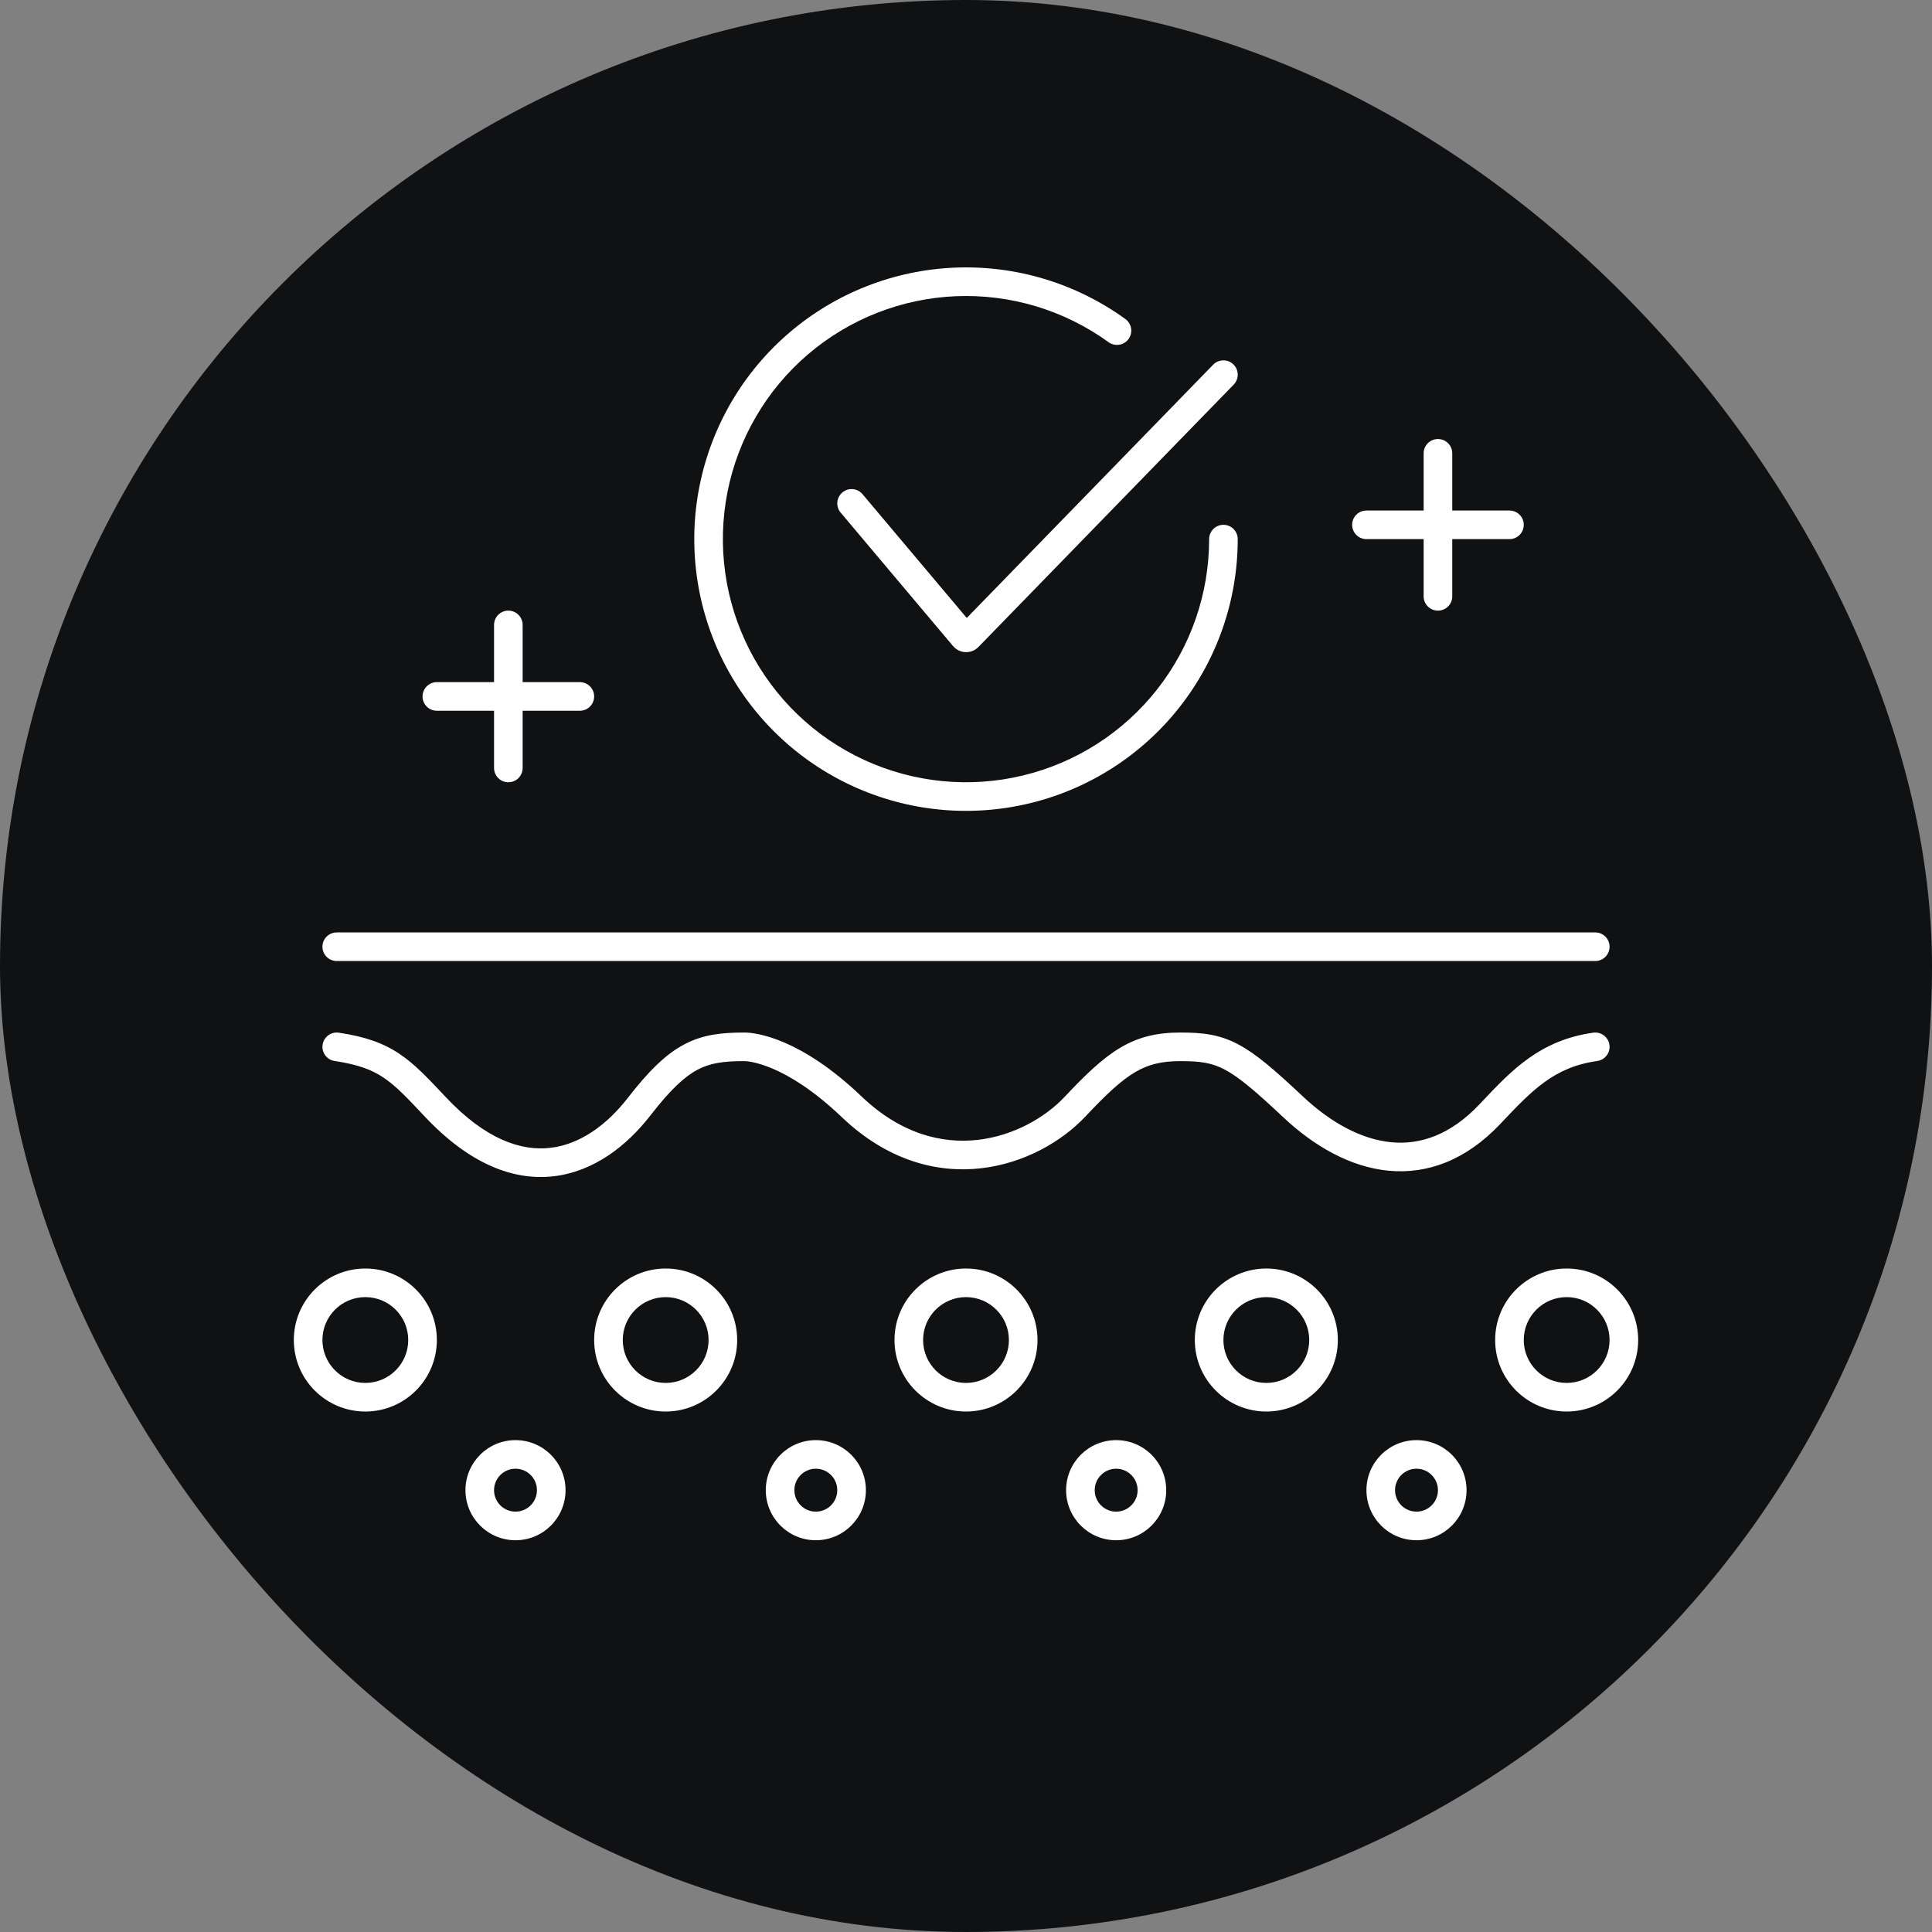 <svg width="96" height="96" viewBox="0 0 96 96" fill="none" xmlns="http://www.w3.org/2000/svg">
<rect x="0" y="0" width="96" height="96" fill="#808080" stroke="none"/>
<g clip-path="url(#clip0_2197_4)">
<rect width="96" height="96" rx="48" fill="#0F1113"/>
<path fill-rule="evenodd" clip-rule="evenodd" d="M55.084 17.003C52.887 15.413 50.218 14.608 47.508 14.718C44.797 14.829 42.203 15.849 40.142 17.613C38.082 19.377 36.675 21.784 36.149 24.445C35.623 27.106 36.007 29.867 37.241 32.283C38.474 34.699 40.485 36.629 42.949 37.764C45.414 38.898 48.188 39.169 50.825 38.535C53.463 37.901 55.81 36.397 57.489 34.266C59.168 32.136 60.081 29.502 60.081 26.789C60.081 26.397 60.399 26.078 60.791 26.078C61.184 26.078 61.502 26.397 61.502 26.789C61.502 29.821 60.482 32.765 58.605 35.146C56.729 37.527 54.105 39.208 51.158 39.917C48.21 40.626 45.109 40.322 42.355 39.055C39.601 37.787 37.354 35.63 35.975 32.929C34.596 30.229 34.166 27.143 34.755 24.169C35.343 21.195 36.915 18.505 39.218 16.533C41.521 14.561 44.42 13.422 47.45 13.298C50.479 13.175 53.462 14.074 55.918 15.852C56.236 16.082 56.307 16.527 56.077 16.845C55.846 17.162 55.402 17.234 55.084 17.003ZM71.451 21.815C71.844 21.815 72.162 22.133 72.162 22.525V25.368H75.004C75.397 25.368 75.715 25.686 75.715 26.078C75.715 26.471 75.397 26.789 75.004 26.789H72.162V29.632C72.162 30.024 71.844 30.342 71.451 30.342C71.058 30.342 70.74 30.024 70.74 29.632V26.789H67.898C67.505 26.789 67.187 26.471 67.187 26.078C67.187 25.686 67.505 25.368 67.898 25.368H70.74V22.525C70.74 22.133 71.058 21.815 71.451 21.815ZM25.97 31.053C25.97 30.66 25.652 30.342 25.26 30.342C24.867 30.342 24.549 30.66 24.549 31.053V33.895H21.707C21.314 33.895 20.996 34.214 20.996 34.606C20.996 34.999 21.314 35.317 21.707 35.317H24.549V38.159C24.549 38.552 24.867 38.87 25.26 38.87C25.652 38.87 25.97 38.552 25.97 38.159V35.317H28.813C29.205 35.317 29.523 34.999 29.523 34.606C29.523 34.214 29.205 33.895 28.813 33.895H25.97V31.053ZM16.021 47.042C16.021 46.65 16.34 46.332 16.732 46.332H79.268C79.66 46.332 79.979 46.65 79.979 47.042C79.979 47.435 79.66 47.753 79.268 47.753H16.732C16.34 47.753 16.021 47.435 16.021 47.042ZM16.03 51.91C16.089 51.522 16.451 51.255 16.839 51.314C18.127 51.51 19.022 51.815 19.833 52.355C20.601 52.866 21.262 53.569 22.096 54.457L22.141 54.506C24.143 56.637 25.914 57.205 27.354 57.035C28.826 56.862 30.153 55.897 31.193 54.557C32.227 53.225 33.077 52.382 34.002 51.894C34.946 51.395 35.89 51.306 36.995 51.306C37.55 51.306 39.752 51.564 42.806 54.478C44.772 56.355 46.814 56.841 48.587 56.639C50.389 56.433 51.954 55.51 52.897 54.506C53.946 53.39 54.792 52.578 55.674 52.056C56.59 51.514 57.507 51.306 58.656 51.306C59.75 51.306 60.584 51.396 61.52 51.89C62.405 52.357 63.345 53.169 64.732 54.475C66.137 55.797 67.656 56.615 69.131 56.757C70.57 56.895 72.071 56.398 73.511 54.876L73.648 54.731C75.129 53.165 76.527 51.686 79.169 51.313C79.557 51.258 79.917 51.529 79.972 51.917C80.026 52.306 79.756 52.666 79.367 52.72C77.222 53.023 76.134 54.173 74.594 55.799L74.544 55.853C72.84 57.652 70.924 58.356 68.995 58.172C67.102 57.99 65.302 56.962 63.758 55.51C62.351 54.185 61.544 53.51 60.857 53.147C60.22 52.81 59.657 52.727 58.656 52.727C57.708 52.727 57.053 52.892 56.397 53.279C55.707 53.688 54.981 54.363 53.933 55.479C52.78 56.706 50.913 57.804 48.748 58.051C46.552 58.301 44.093 57.671 41.824 55.506C39 52.811 37.139 52.727 36.995 52.727C35.958 52.727 35.298 52.816 34.666 53.15C34.015 53.494 33.316 54.14 32.316 55.428C31.144 56.938 29.509 58.213 27.52 58.447C25.499 58.684 23.31 57.826 21.105 55.479C20.214 54.53 19.662 53.948 19.046 53.538C18.46 53.148 17.783 52.895 16.625 52.719C16.237 52.66 15.97 52.298 16.03 51.91ZM20.285 66.585C20.285 67.762 19.331 68.717 18.153 68.717C16.976 68.717 16.021 67.762 16.021 66.585C16.021 65.407 16.976 64.453 18.153 64.453C19.331 64.453 20.285 65.407 20.285 66.585ZM21.707 66.585C21.707 68.547 20.116 70.138 18.153 70.138C16.191 70.138 14.6 68.547 14.6 66.585C14.6 64.622 16.191 63.032 18.153 63.032C20.116 63.032 21.707 64.622 21.707 66.585ZM33.077 68.717C34.254 68.717 35.209 67.762 35.209 66.585C35.209 65.407 34.254 64.453 33.077 64.453C31.899 64.453 30.945 65.407 30.945 66.585C30.945 67.762 31.899 68.717 33.077 68.717ZM33.077 70.138C35.039 70.138 36.63 68.547 36.63 66.585C36.63 64.622 35.039 63.032 33.077 63.032C31.114 63.032 29.523 64.622 29.523 66.585C29.523 68.547 31.114 70.138 33.077 70.138ZM50.132 66.585C50.132 67.762 49.178 68.717 48 68.717C46.823 68.717 45.868 67.762 45.868 66.585C45.868 65.407 46.823 64.453 48 64.453C49.178 64.453 50.132 65.407 50.132 66.585ZM51.553 66.585C51.553 68.547 49.962 70.138 48 70.138C46.038 70.138 44.447 68.547 44.447 66.585C44.447 64.622 46.038 63.032 48 63.032C49.962 63.032 51.553 64.622 51.553 66.585ZM62.923 68.717C64.101 68.717 65.055 67.762 65.055 66.585C65.055 65.407 64.101 64.453 62.923 64.453C61.746 64.453 60.791 65.407 60.791 66.585C60.791 67.762 61.746 68.717 62.923 68.717ZM62.923 70.138C64.886 70.138 66.477 68.547 66.477 66.585C66.477 64.622 64.886 63.032 62.923 63.032C60.961 63.032 59.37 64.622 59.37 66.585C59.37 68.547 60.961 70.138 62.923 70.138ZM79.979 66.585C79.979 67.762 79.024 68.717 77.847 68.717C76.669 68.717 75.715 67.762 75.715 66.585C75.715 65.407 76.669 64.453 77.847 64.453C79.024 64.453 79.979 65.407 79.979 66.585ZM81.4 66.585C81.4 68.547 79.809 70.138 77.847 70.138C75.884 70.138 74.293 68.547 74.293 66.585C74.293 64.622 75.884 63.032 77.847 63.032C79.809 63.032 81.4 64.622 81.4 66.585ZM70.385 75.112C70.974 75.112 71.451 74.635 71.451 74.046C71.451 73.458 70.974 72.98 70.385 72.98C69.796 72.98 69.319 73.458 69.319 74.046C69.319 74.635 69.796 75.112 70.385 75.112ZM70.385 76.534C71.759 76.534 72.872 75.42 72.872 74.046C72.872 72.673 71.759 71.559 70.385 71.559C69.011 71.559 67.898 72.673 67.898 74.046C67.898 75.42 69.011 76.534 70.385 76.534ZM56.528 74.046C56.528 74.635 56.05 75.112 55.462 75.112C54.873 75.112 54.396 74.635 54.396 74.046C54.396 73.458 54.873 72.98 55.462 72.98C56.05 72.98 56.528 73.458 56.528 74.046ZM57.949 74.046C57.949 75.42 56.835 76.534 55.462 76.534C54.088 76.534 52.974 75.42 52.974 74.046C52.974 72.673 54.088 71.559 55.462 71.559C56.835 71.559 57.949 72.673 57.949 74.046ZM40.538 75.112C41.127 75.112 41.604 74.635 41.604 74.046C41.604 73.458 41.127 72.98 40.538 72.98C39.95 72.98 39.472 73.458 39.472 74.046C39.472 74.635 39.95 75.112 40.538 75.112ZM40.538 76.534C41.912 76.534 43.026 75.42 43.026 74.046C43.026 72.673 41.912 71.559 40.538 71.559C39.165 71.559 38.051 72.673 38.051 74.046C38.051 75.42 39.165 76.534 40.538 76.534ZM26.681 74.046C26.681 74.635 26.204 75.112 25.615 75.112C25.026 75.112 24.549 74.635 24.549 74.046C24.549 73.458 25.026 72.98 25.615 72.98C26.204 72.98 26.681 73.458 26.681 74.046ZM28.102 74.046C28.102 75.42 26.989 76.534 25.615 76.534C24.241 76.534 23.128 75.42 23.128 74.046C23.128 72.673 24.241 71.559 25.615 71.559C26.989 71.559 28.102 72.673 28.102 74.046ZM61.301 19.112C61.575 18.831 61.568 18.381 61.287 18.108C61.006 17.834 60.556 17.84 60.282 18.121L48.038 30.706L42.858 24.555C42.606 24.255 42.157 24.216 41.857 24.469C41.557 24.722 41.519 25.17 41.771 25.47L47.355 32.101C47.68 32.487 48.267 32.508 48.619 32.147L61.301 19.112Z" fill="white"/>
</g>
<defs>
<clipPath id="clip0_2197_4">
<rect width="96" height="96" fill="white"/>
</clipPath>
</defs>
</svg>
